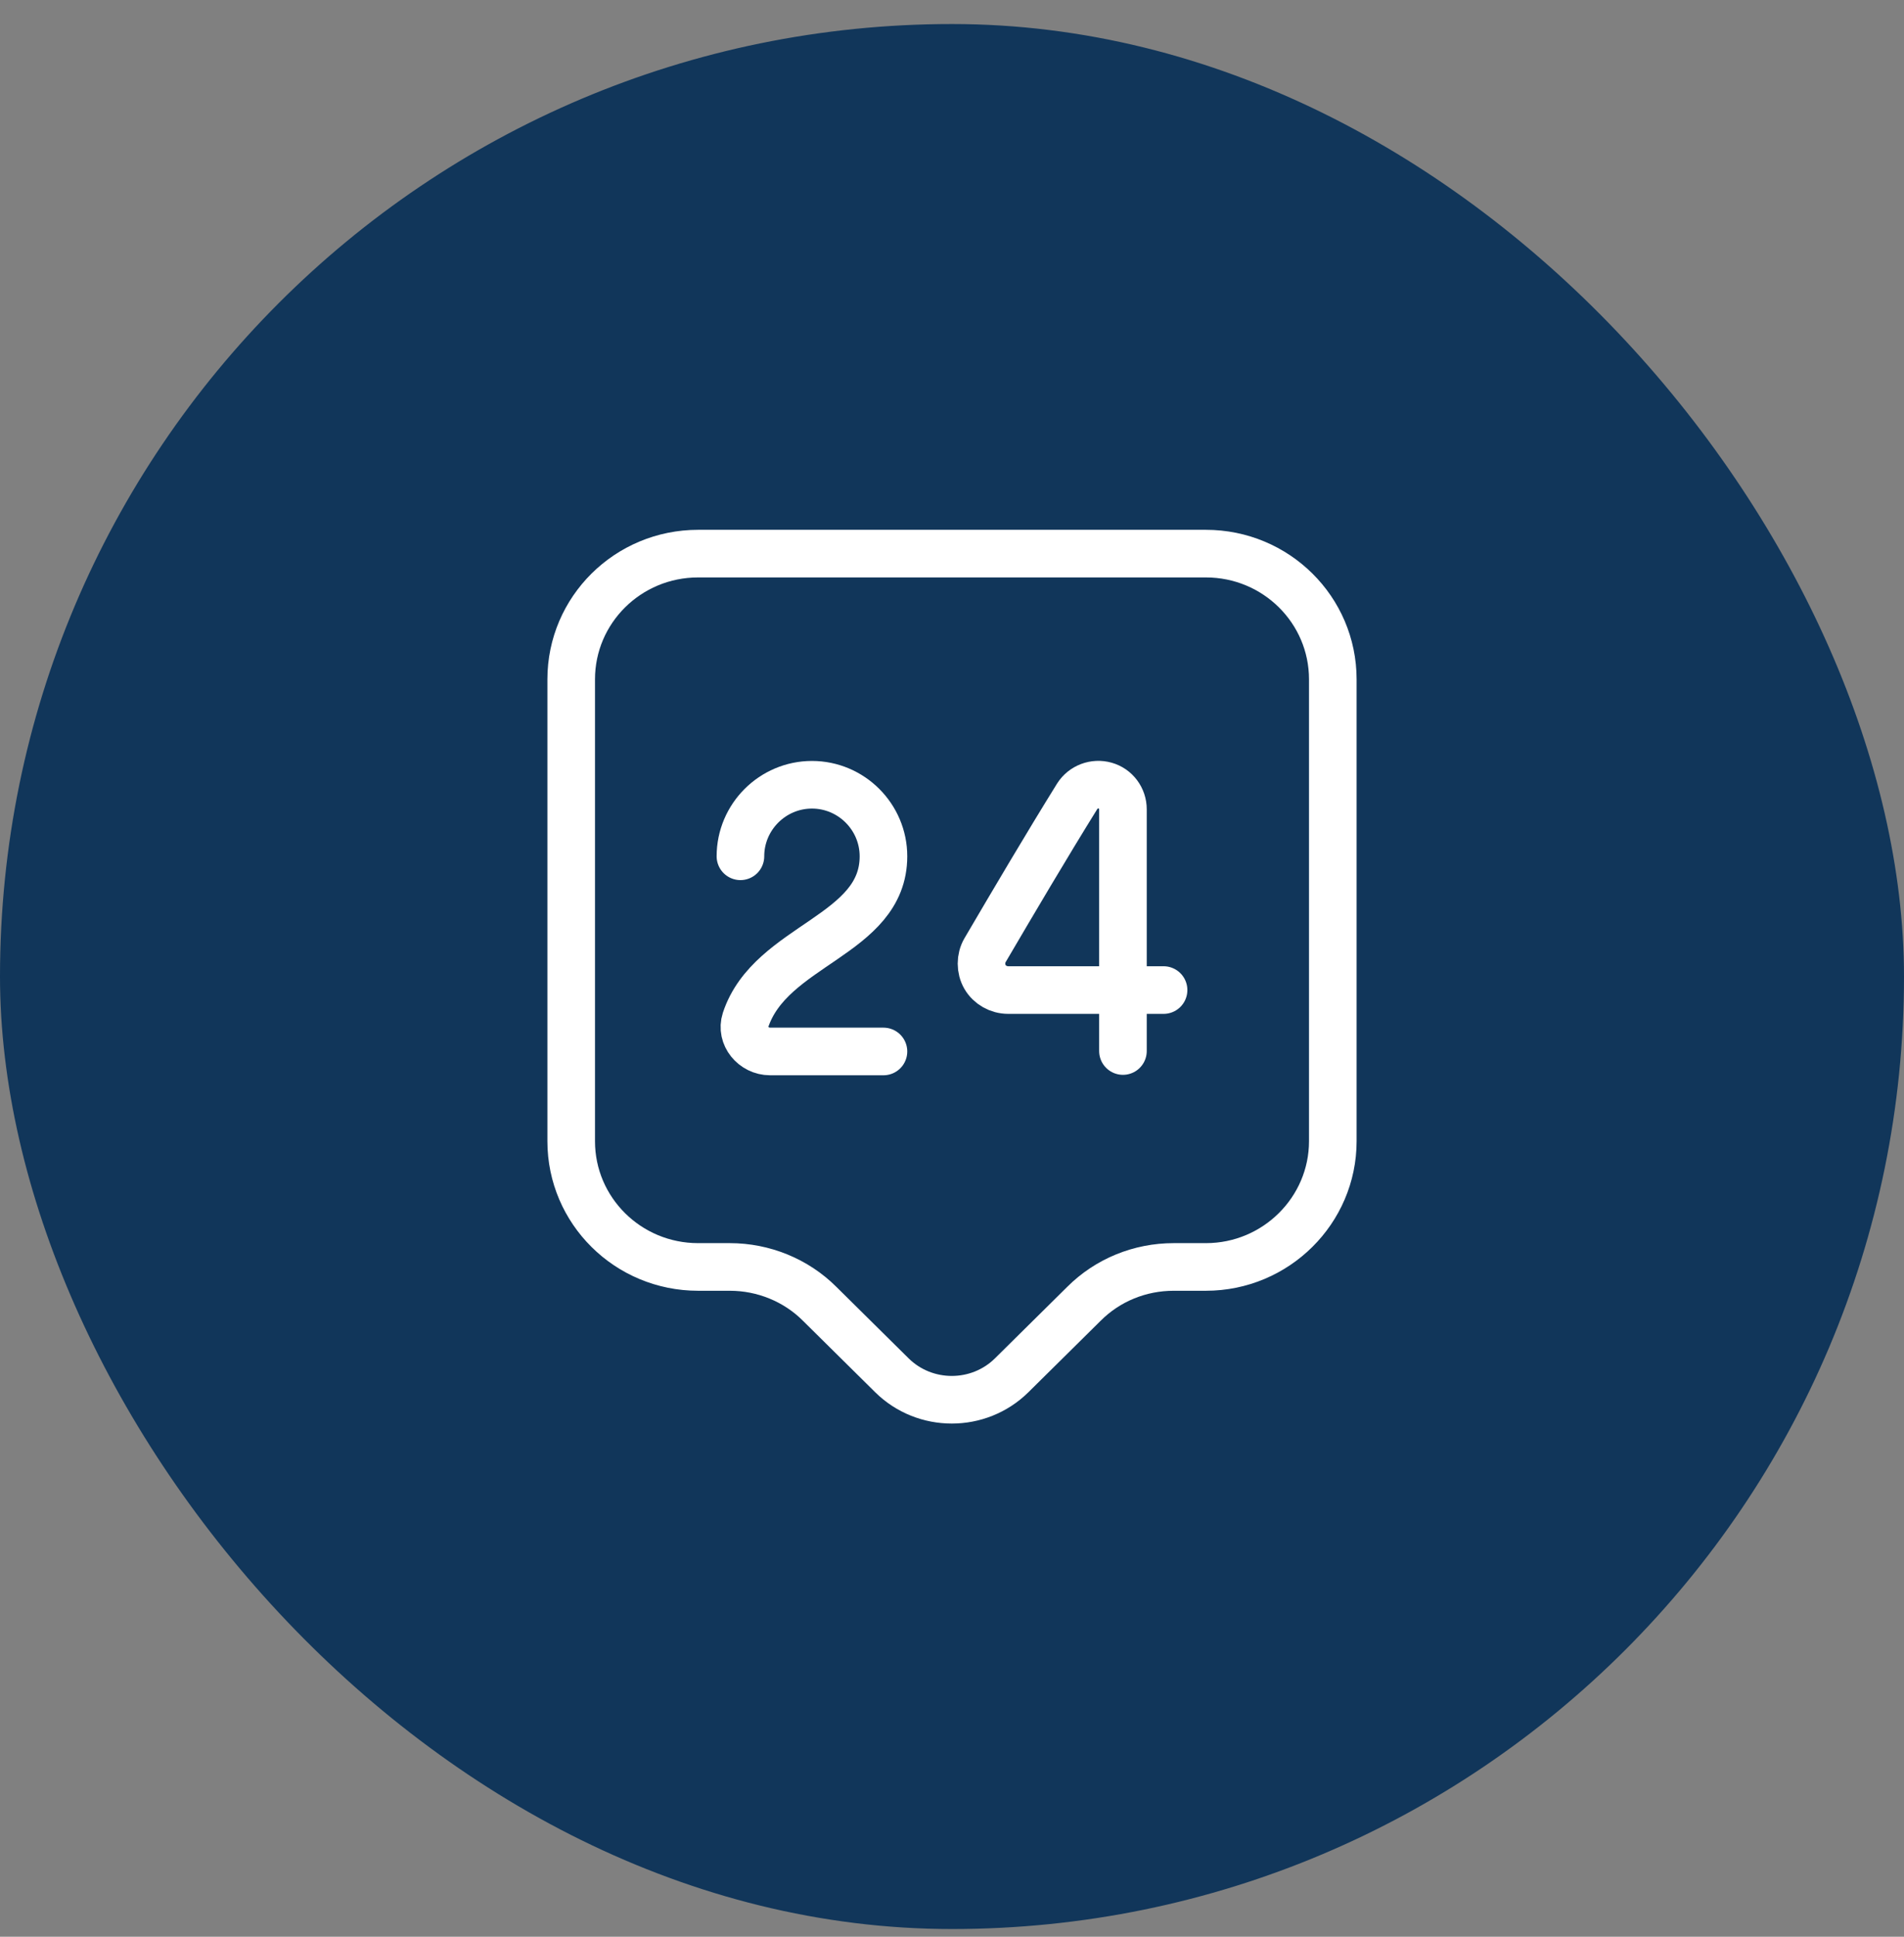 <svg xmlns="http://www.w3.org/2000/svg" width="60" height="61" viewBox="0 0 60 61" fill="none"><rect x="0" y="0" width="60" height="61" fill="#808080" stroke="none"/><rect y="0.757" width="60" height="60" rx="30" fill="#11365A"></rect><path d="M38 39.904H36.987C35.92 39.904 34.907 40.317 34.16 41.063L31.88 43.317C30.84 44.343 29.147 44.343 28.107 43.317L25.827 41.063C25.08 40.317 24.053 39.904 23 39.904H22C19.787 39.904 18 38.13 18 35.944V21.397C18 19.21 19.787 17.437 22 17.437H38C40.213 17.437 42 19.21 42 21.397V35.944C42 38.117 40.213 39.904 38 39.904Z" stroke="white" stroke-width="1.5" stroke-miterlimit="10" stroke-linecap="round" stroke-linejoin="round"></path><path d="M23.333 26.97C23.333 25.73 24.347 24.717 25.587 24.717C26.827 24.717 27.84 25.73 27.84 26.97C27.84 29.477 24.28 29.744 23.493 32.13C23.333 32.623 23.747 33.117 24.267 33.117H27.84" stroke="white" stroke-width="1.5" stroke-linecap="round" stroke-linejoin="round"></path><path d="M35.387 33.103V25.49C35.387 25.144 35.16 24.837 34.827 24.744C34.493 24.65 34.133 24.784 33.947 25.077C32.987 26.623 31.947 28.384 31.04 29.93C30.893 30.183 30.893 30.517 31.04 30.77C31.187 31.023 31.467 31.183 31.773 31.183H36.667" stroke="white" stroke-width="1.5" stroke-linecap="round" stroke-linejoin="round"></path></svg>